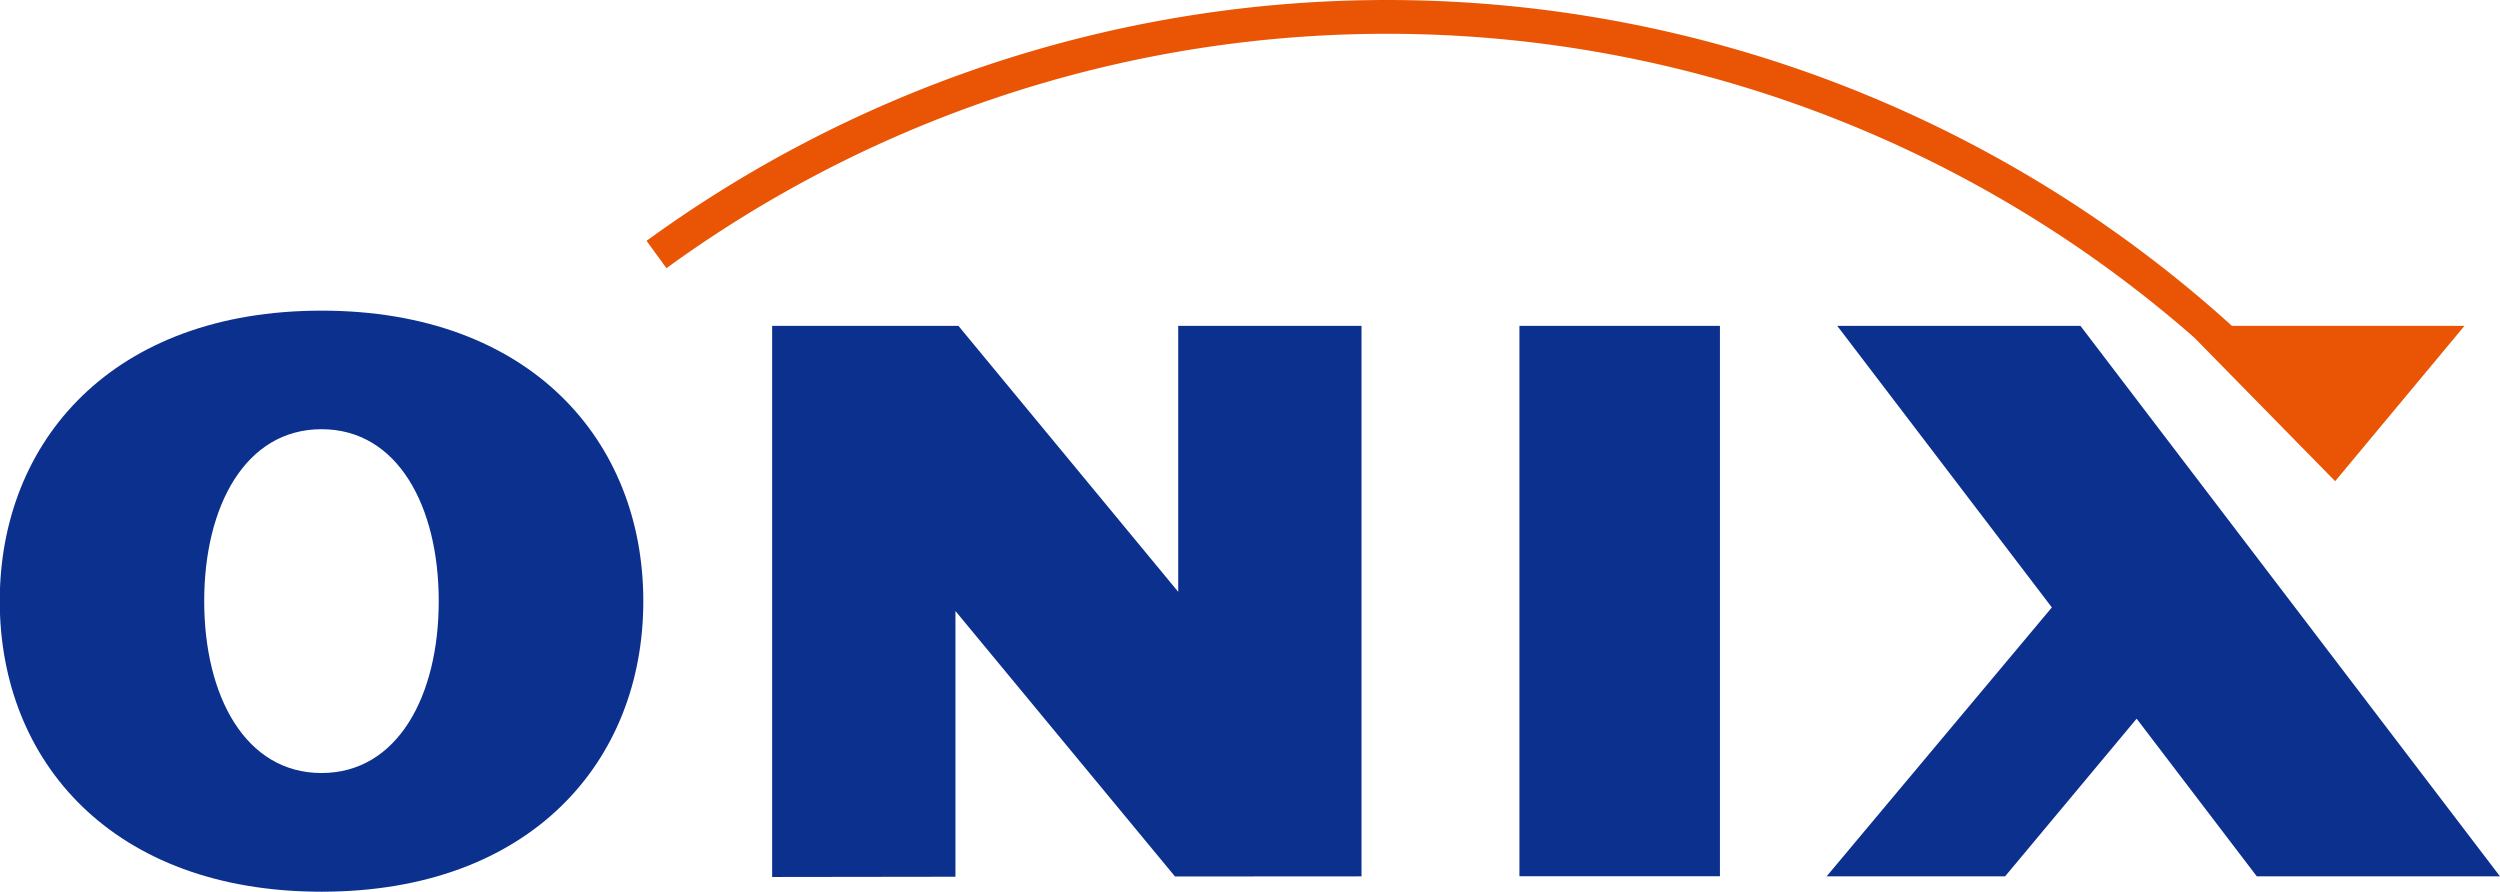 <svg id="レイヤー_1" data-name="レイヤー 1" xmlns="http://www.w3.org/2000/svg" viewBox="0 0 202 72.05"><defs><style>.cls-1{fill:#0b308e;}.cls-2{fill:#e95504;}</style></defs><rect class="cls-1" x="122.77" y="26.33" width="16.2" height="44.47"/><polygon class="cls-1" points="95.2 26.33 95.2 47.82 77.44 26.33 62.39 26.33 62.39 70.86 77.2 70.84 77.2 49.37 94.94 70.82 110.01 70.81 110.01 26.33 95.2 26.33"/><path class="cls-1" d="M83.21,115.22c-16.86,0-26,10.51-26,23.47s9.12,23.48,26,23.48,26-10.51,26-23.48S100.06,115.22,83.21,115.22Zm0,37.36c-6.15,0-9.48-6.21-9.48-13.89s3.33-13.89,9.48-13.89,9.47,6.22,9.47,13.89S89.35,152.58,83.21,152.58Z" transform="translate(-57.23 -90.12)"/><path class="cls-2" d="M256.36,116.45H237.57a101.69,101.69,0,0,0-128.1-6.87l1.61,2.21a98.94,98.94,0,0,1,123.46,5.62L245.91,129Z" transform="translate(-57.23 -90.12)"/><polygon class="cls-1" points="202 70.81 168.1 26.33 148.45 26.33 165.79 49.08 147.59 70.81 162.01 70.81 172.64 58.07 182.35 70.81 202 70.81"/></svg>